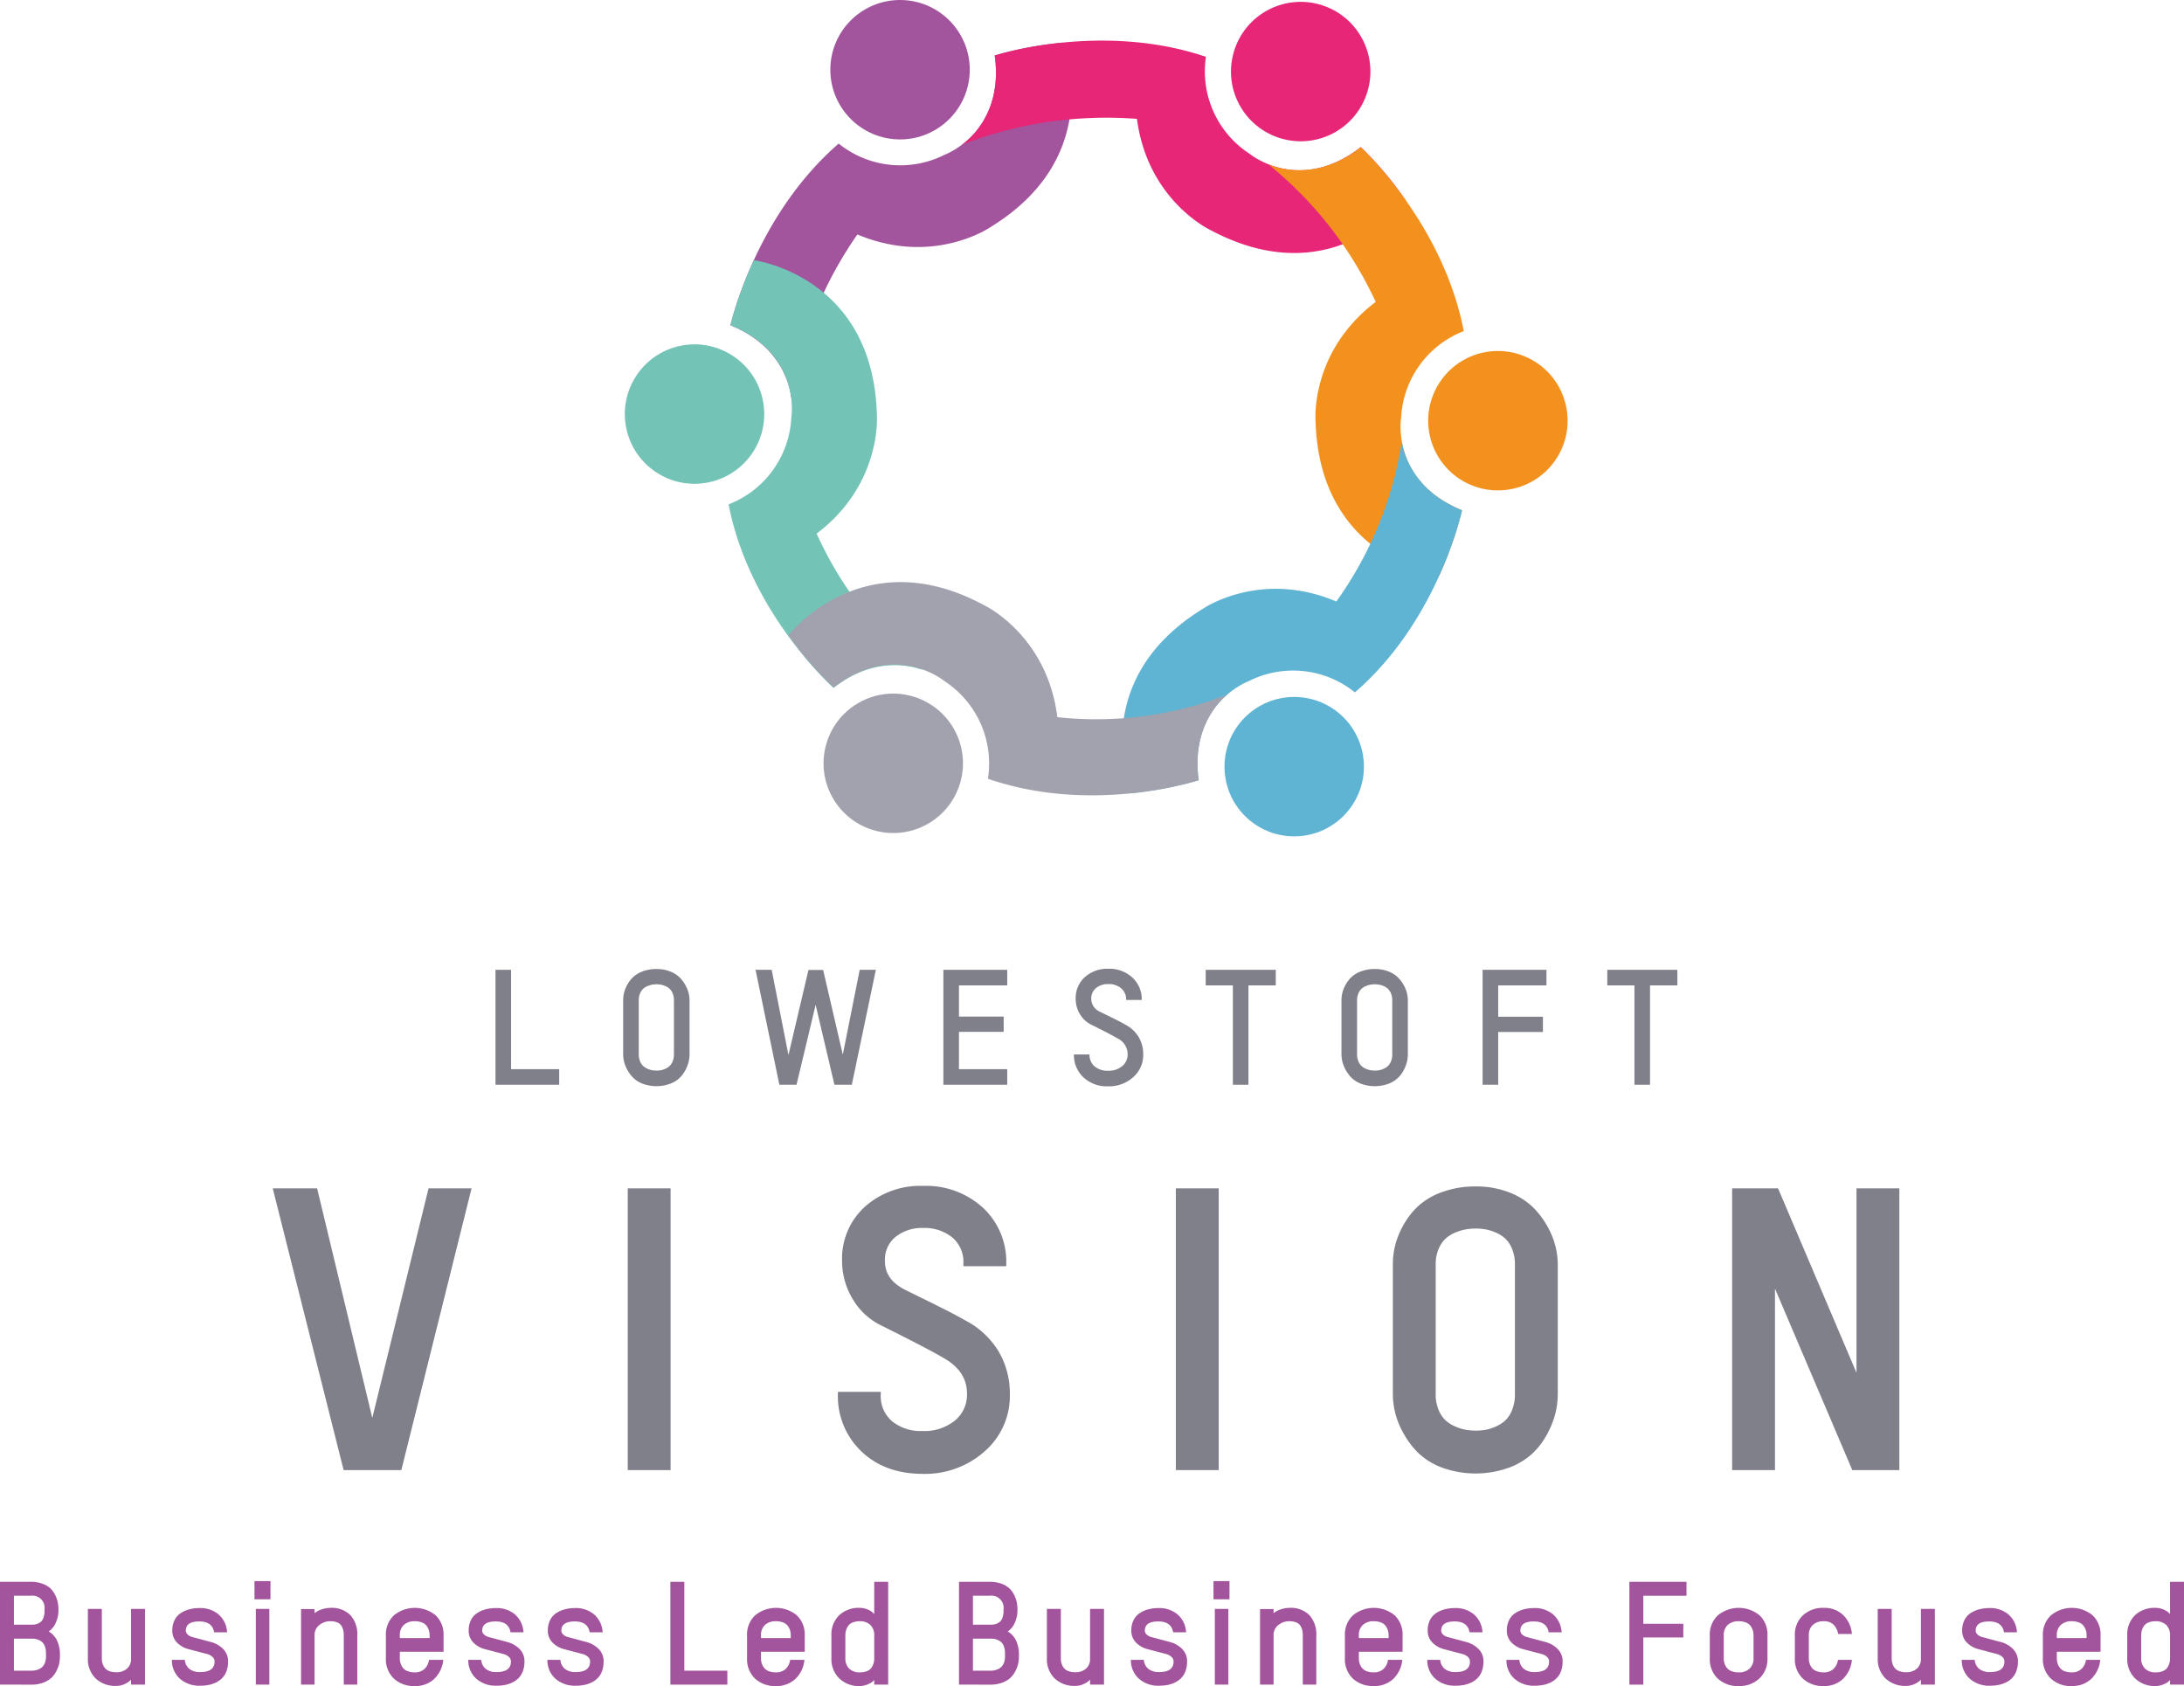 <svg xmlns="http://www.w3.org/2000/svg" viewBox="0 0 406.059 313.484"><defs><style>.cls-1{isolation:isolate;}.cls-2{fill:#a2559d;}.cls-3{fill:#e72678;}.cls-3,.cls-4,.cls-5,.cls-6,.cls-7,.cls-8{mix-blend-mode:multiply;}.cls-5{fill:#f3911f;}.cls-6{fill:#73c3b6;}.cls-7{fill:#5fb4d3;}.cls-8{fill:#a1a2ae;}.cls-9{fill:#80808a;}</style></defs><title>LV_logo</title><g class="cls-1"><g id="Layer_2" data-name="Layer 2"><g id="Layer_1-2" data-name="Layer 1"><circle class="cls-2" cx="167.342" cy="12.961" r="12.961"/><path class="cls-2" d="M135.817,60.479s4.506-20.241,20.111-33.783a18.277,18.277,0,0,0,19.732,2.063s11.22-4.127,9.286-18.443a66.486,66.486,0,0,1,12.606-2.387s8.674,20.829-13.509,34.371c0,0-10.575,7.222-24.633,1.29A73.647,73.647,0,0,0,147.104,74.04S146.681,64.885,135.817,60.479Z"/><circle class="cls-3" cx="241.831" cy="13.306" r="12.961" transform="translate(26.372 123.926) rotate(-30.326)"/><path class="cls-3" d="M184.945,10.315s19.699-6.383,39.267.249a18.277,18.277,0,0,0,8.182,18.074s9.228,7.601,20.608-1.297a64.293,64.293,0,0,1,8.292,9.827s-13.466,17.853-36.355,5.544c0,0-11.574-5.482-13.551-20.611a74.223,74.223,0,0,0-32.522,4.799S186.609,21.93,184.945,10.315Z"/><g class="cls-4"><circle class="cls-5" cx="278.499" cy="78.221" r="12.961" transform="translate(71.577 280.369) rotate(-60.02)"/><path class="cls-5" d="M253,27.37s15.221,13.904,19.153,34.188A18.277,18.277,0,0,0,260.506,77.619S258.474,89.4,271.841,94.878a71.808,71.808,0,0,1-4.229,12.114s-22.379-2.898-23.024-28.879c0,0-.971-12.769,11.192-21.982a71.476,71.476,0,0,0-19.976-25.595S243.892,34.519,253,27.37Z"/></g><g class="cls-4"><circle class="cls-6" cx="129.142" cy="77.003" r="12.961" transform="matrix(0.5, -0.866, 0.866, 0.5, -2.125, 150.324)"/><path class="cls-6" d="M154.989,127.905S139.386,114.065,135.464,93.779a18.277,18.277,0,0,0,11.655-16.055s2.038-11.78-11.327-17.264a70.547,70.547,0,0,1,4.382-12.082s22.231,2.878,22.863,28.86c0,0,.965,12.77-11.203,21.976a68.606,68.606,0,0,0,19.646,25.353S163.596,121.086,154.989,127.905Z"/></g><circle class="cls-7" cx="240.624" cy="142.543" r="12.961" transform="translate(97.671 382.923) rotate(-89.902)"/><path class="cls-7" d="M271.828,94.874s-4.29,20.349-19.918,33.864a18.277,18.277,0,0,0-19.729-2.097s-11.227,4.108-9.317,18.427a70.914,70.914,0,0,1-12.583,2.433s-8.666-20.912,13.54-34.416c0,0,10.588-7.204,24.635-1.248a69.289,69.289,0,0,0,12.179-29.756s.775,7.506,8.998,11.758A22.306,22.306,0,0,0,271.828,94.874Z"/><circle class="cls-8" cx="166.079" cy="141.924" r="12.961" transform="translate(-48.657 101.761) rotate(-29.922)"/><path class="cls-8" d="M222.87,145.071s-19.671,6.489-39.191-.281a18.277,18.277,0,0,0-8.054-18.131s-9.174-7.666-20.616,1.151a59.536,59.536,0,0,1-8.405-9.688s13.775-17.955,36.577-5.484c0,0,11.535,5.563,13.405,20.706a66.875,66.875,0,0,0,31.616-4.217S221.333,134.191,222.87,145.071Z"/><polygon class="cls-9" points="64.082 273.082 51.031 221.2 58.763 221.2 69.215 264.696 79.873 221.2 87.357 221.2 74.427 273.082 64.082 273.082"/><path class="cls-9" d="M87.037,221.45,74.231,272.833H64.278L51.351,221.45h7.215l10.647,44.306L80.069,221.45h6.968m.64-.5H79.677l-.093.381-10.366,42.305L59.052,221.334l-.092-.383h-8.25l.156.622,12.926,51.382.095.378h10.734l.094-.379,12.806-51.382.155-.621Z"/><rect class="cls-9" x="116.96" y="221.2" width="7.469" height="51.882"/><path class="cls-9" d="M124.179,221.45v51.382h-6.968V221.45h6.968m.5-.5h-7.968v52.382h7.968V220.95Z"/><path class="cls-9" d="M171.559,273.786c-4.62,0-8.401-1.385-11.24-4.117a13.862,13.862,0,0,1-4.281-10.386v-.25h7.469v.25a6.43,6.43,0,0,0,2.191,5.159,8.682,8.682,0,0,0,5.791,1.876,9.246,9.246,0,0,0,6.228-2.017,6.525,6.525,0,0,0,2.323-5.159c0-2.823-1.459-5.106-4.335-6.788-2.097-1.238-6.038-3.295-11.715-6.115a12.248,12.248,0,0,1-5.203-4.773,13.48,13.48,0,0,1-1.975-7.137,12.735,12.735,0,0,1,4.157-9.772,15.198,15.198,0,0,1,10.661-3.813,15.432,15.432,0,0,1,10.952,3.99,13.434,13.434,0,0,1,4.257,10.196v.25h-7.469v-.25a6.267,6.267,0,0,0-2.14-5.026,8.391,8.391,0,0,0-5.601-1.833,8.099,8.099,0,0,0-5.285,1.711,5.759,5.759,0,0,0-2.065,4.688c0,2.407,1.263,4.223,3.86,5.551q1.197.598,3.743,1.845,2.544,1.254,4.267,2.133c1.121.573,2.199,1.155,3.201,1.729a15.453,15.453,0,0,1,6.069,5.613,15.176,15.176,0,0,1,2.087,7.942,13.427,13.427,0,0,1-4.596,10.373A16.398,16.398,0,0,1,171.559,273.786Z"/><path class="cls-9" d="M171.629,220.993a15.123,15.123,0,0,1,10.782,3.923,13.138,13.138,0,0,1,4.178,10.014h-6.968a6.482,6.482,0,0,0-2.228-5.217,8.595,8.595,0,0,0-5.763-1.892,8.304,8.304,0,0,0-5.443,1.768,5.969,5.969,0,0,0-2.157,4.881q0,3.733,3.995,5.774,1.202.599,3.747,1.847,2.543,1.251,4.263,2.13,1.72.879,3.192,1.724a15.135,15.135,0,0,1,5.979,5.525,14.86,14.86,0,0,1,2.052,7.813,13.134,13.134,0,0,1-4.513,10.187,16.085,16.085,0,0,1-11.185,4.066q-6.863,0-11.067-4.047a13.568,13.568,0,0,1-4.205-10.206h6.968a6.642,6.642,0,0,0,2.279,5.349,8.886,8.886,0,0,0,5.954,1.936,9.445,9.445,0,0,0,6.391-2.076,6.738,6.738,0,0,0,2.41-5.349q0-4.4-4.459-7.003-3.161-1.866-11.73-6.124a11.95,11.95,0,0,1-5.101-4.681,13.174,13.174,0,0,1-1.938-7.006,12.444,12.444,0,0,1,4.076-9.589,14.894,14.894,0,0,1,10.492-3.747m0-.5a15.444,15.444,0,0,0-10.83,3.879,12.979,12.979,0,0,0-4.238,9.957,13.726,13.726,0,0,0,2.011,7.266,12.495,12.495,0,0,0,5.312,4.871c5.661,2.812,9.597,4.867,11.691,6.103,2.836,1.657,4.213,3.807,4.213,6.573a6.209,6.209,0,0,1-2.236,4.971,9.006,9.006,0,0,1-6.064,1.955,8.441,8.441,0,0,1-5.63-1.817,6.113,6.113,0,0,1-2.103-4.968v-.5h-7.968v.5a14.106,14.106,0,0,0,4.358,10.566c2.887,2.778,6.727,4.187,11.414,4.187a16.641,16.641,0,0,0,11.52-4.195,13.668,13.668,0,0,0,4.678-10.559,15.42,15.42,0,0,0-2.123-8.071,15.697,15.697,0,0,0-6.17-5.708c-1.002-.574-2.083-1.158-3.202-1.729-1.124-.575-2.521-1.273-4.269-2.134q-2.545-1.248-3.745-1.845c-2.501-1.279-3.719-3.022-3.719-5.326a5.448,5.448,0,0,1,1.974-4.495,7.853,7.853,0,0,1,5.125-1.655,8.149,8.149,0,0,1,5.44,1.773,5.953,5.953,0,0,1,2.051,4.836v.5h7.968v-.5a13.677,13.677,0,0,0-4.335-10.378,15.672,15.672,0,0,0-11.124-4.059Z"/><rect class="cls-9" x="218.87" y="221.2" width="7.468" height="51.882"/><path class="cls-9" d="M226.088,221.45v51.382h-6.968V221.45h6.968m.5-.5h-7.968v52.382h7.968V220.95Z"/><path class="cls-9" d="M274.334,273.716a16.764,16.764,0,0,1-6.082-1.056,12.654,12.654,0,0,1-4.366-2.677,15.748,15.748,0,0,1-2.738-3.631,14.997,14.997,0,0,1-1.521-3.794,14.734,14.734,0,0,1-.412-3.346V235a14.629,14.629,0,0,1,.393-3.259,15.052,15.052,0,0,1,1.47-3.707,14.275,14.275,0,0,1,2.707-3.543,12.858,12.858,0,0,1,4.401-2.606,17.634,17.634,0,0,1,6.22-1.036,16.447,16.447,0,0,1,5.97,1.037,12.9,12.9,0,0,1,4.325,2.623,15.317,15.317,0,0,1,2.731,3.541,15.075,15.075,0,0,1,1.525,3.723,14.043,14.043,0,0,1,.426,3.298v24.213a14.742,14.742,0,0,1-.409,3.329,16.187,16.187,0,0,1-1.471,3.79,14.025,14.025,0,0,1-2.699,3.618,13.006,13.006,0,0,1-4.358,2.64A16.819,16.819,0,0,1,274.334,273.716Zm.07-45.54a12.201,12.201,0,0,0-1.808.138,9.267,9.267,0,0,0-2.017.584,6.589,6.589,0,0,0-1.93,1.17,5.742,5.742,0,0,0-1.394,2.025,7.542,7.542,0,0,0-.575,3.048V259.213a7.666,7.666,0,0,0,.576,3.067,5.757,5.757,0,0,0,1.393,2.043,6.916,6.916,0,0,0,1.933,1.186,8.609,8.609,0,0,0,2.014.601,12.164,12.164,0,0,0,1.808.139,11.238,11.238,0,0,0,1.732-.139,8.412,8.412,0,0,0,1.96-.6,6.693,6.693,0,0,0,1.897-1.186,5.65,5.65,0,0,0,1.359-2.041,7.906,7.906,0,0,0,.56-3.07V235.141a7.78,7.78,0,0,0-.559-3.051,5.654,5.654,0,0,0-1.359-2.023,6.434,6.434,0,0,0-1.895-1.17,9.091,9.091,0,0,0-1.964-.583A11.273,11.273,0,0,0,274.404,228.176Z"/><path class="cls-9" d="M274.404,221.098a16.141,16.141,0,0,1,5.879,1.021,12.594,12.594,0,0,1,4.242,2.569,15.012,15.012,0,0,1,2.687,3.484,14.731,14.731,0,0,1,1.501,3.66,13.736,13.736,0,0,1,.418,3.238v24.213a14.476,14.476,0,0,1-.402,3.273,15.931,15.931,0,0,1-1.449,3.73,13.728,13.728,0,0,1-2.652,3.555,12.703,12.703,0,0,1-4.275,2.586,17.872,17.872,0,0,1-12.011,0,12.347,12.347,0,0,1-4.281-2.621,15.457,15.457,0,0,1-2.695-3.573,14.715,14.715,0,0,1-1.497-3.731,14.461,14.461,0,0,1-.406-3.29v-24.213a14.321,14.321,0,0,1,.387-3.203,14.72,14.72,0,0,1,1.445-3.644,13.986,13.986,0,0,1,2.66-3.482,12.554,12.554,0,0,1,4.316-2.553,17.307,17.307,0,0,1,6.132-1.021m0,45.399a11.503,11.503,0,0,0,1.772-.141,8.667,8.667,0,0,0,2.018-.617,6.955,6.955,0,0,0,1.967-1.23,5.863,5.863,0,0,0,1.422-2.13,8.11,8.11,0,0,0,.58-3.167v-24.072a7.971,7.971,0,0,0-.58-3.149,5.85,5.85,0,0,0-1.422-2.112,6.651,6.651,0,0,0-1.967-1.215,9.277,9.277,0,0,0-2.018-.598,11.503,11.503,0,0,0-1.772-.141,12.384,12.384,0,0,0-1.845.141,9.455,9.455,0,0,0-2.072.598,6.833,6.833,0,0,0-2.002,1.215,5.953,5.953,0,0,0-1.457,2.112,7.754,7.754,0,0,0-.596,3.149v24.072a7.888,7.888,0,0,0,.596,3.167,5.964,5.964,0,0,0,1.457,2.13,7.146,7.146,0,0,0,2.002,1.23,8.842,8.842,0,0,0,2.072.617,12.384,12.384,0,0,0,1.845.141m0-45.899a17.887,17.887,0,0,0-6.308,1.053,13.109,13.109,0,0,0-4.486,2.659,14.535,14.535,0,0,0-2.754,3.605,15.295,15.295,0,0,0-1.493,3.77,14.883,14.883,0,0,0-.4,3.315v24.213a15.023,15.023,0,0,0,.419,3.403,15.285,15.285,0,0,0,1.545,3.858,16.031,16.031,0,0,0,2.782,3.688,12.892,12.892,0,0,0,4.452,2.731,18.369,18.369,0,0,0,12.373-0,13.251,13.251,0,0,0,4.441-2.692,14.294,14.294,0,0,0,2.748-3.683,16.493,16.493,0,0,0,1.493-3.849,15.041,15.041,0,0,0,.415-3.386v-24.213a14.289,14.289,0,0,0-.432-3.356,15.286,15.286,0,0,0-1.55-3.786,15.585,15.585,0,0,0-2.776-3.6,13.149,13.149,0,0,0-4.408-2.676,16.71,16.71,0,0,0-6.06-1.054Zm0,45.399a11.941,11.941,0,0,1-1.77-.135,8.402,8.402,0,0,1-1.954-.584,6.683,6.683,0,0,1-1.865-1.144,5.508,5.508,0,0,1-1.329-1.954,7.43,7.43,0,0,1-.554-2.967v-24.072a7.297,7.297,0,0,1,.554-2.947,5.495,5.495,0,0,1,1.33-1.937,6.368,6.368,0,0,1,1.858-1.127,9.02,9.02,0,0,1,1.961-.568,11.942,11.942,0,0,1,1.77-.135,11.061,11.061,0,0,1,1.695.135,8.834,8.834,0,0,1,1.907.568,6.179,6.179,0,0,1,1.82,1.124,5.389,5.389,0,0,1,1.297,1.936,7.512,7.512,0,0,1,.54,2.953v24.072a7.65,7.65,0,0,1-.541,2.973,5.402,5.402,0,0,1-1.295,1.952,6.48,6.48,0,0,1-1.826,1.141,8.223,8.223,0,0,1-1.902.584,11.062,11.062,0,0,1-1.695.135Z"/><polygon class="cls-9" points="344.551 273.082 329.763 238.371 329.763 273.082 322.294 273.082 322.294 221.2 330.417 221.2 345.416 256.473 345.416 221.2 352.885 221.2 352.885 273.082 344.551 273.082"/><path class="cls-9" d="M352.635,221.45v51.382h-7.919l-15.203-35.686v35.686h-6.968V221.45h7.707l15.415,36.249V221.45h6.968m.5-.5h-7.968V255.246l-14.455-33.991-.129-.304h-8.538v52.382h7.968V239.596l14.244,33.433.13.304h8.749V220.95Z"/><path class="cls-9" d="M92.123,201.689V180.315h2.899v18.475h8.946v2.899Z"/><path class="cls-9" d="M115.859,196.025v-10.072a5.983,5.983,0,0,1,.162-1.333,6.079,6.079,0,0,1,.601-1.515,5.812,5.812,0,0,1,1.107-1.45,5.278,5.278,0,0,1,1.796-1.062,7.243,7.243,0,0,1,2.549-.424,6.762,6.762,0,0,1,2.446.424,5.244,5.244,0,0,1,1.765,1.07,6.278,6.278,0,0,1,1.118,1.448,6.188,6.188,0,0,1,.625,1.523,5.796,5.796,0,0,1,.174,1.347v10.072a6.013,6.013,0,0,1-.168,1.362,6.718,6.718,0,0,1-.601,1.552,5.649,5.649,0,0,1-1.105,1.478,5.258,5.258,0,0,1-1.778,1.077,7.445,7.445,0,0,1-4.995,0,5.156,5.156,0,0,1-1.782-1.091,6.418,6.418,0,0,1-1.12-1.485,6.162,6.162,0,0,1-.623-1.552A6.011,6.011,0,0,1,115.859,196.025Zm2.901,0a3.262,3.262,0,0,0,.248,1.316,2.429,2.429,0,0,0,.605.886,2.992,2.992,0,0,0,.833.513,3.767,3.767,0,0,0,.861.256,5.134,5.134,0,0,0,.767.059,4.737,4.737,0,0,0,.738-.059,3.682,3.682,0,0,0,.839-.256,2.879,2.879,0,0,0,.818-.513,2.41,2.41,0,0,0,.591-.886,3.33,3.33,0,0,0,.242-1.316V186.011a3.291,3.291,0,0,0-.242-1.312,2.459,2.459,0,0,0-.591-.878,2.771,2.771,0,0,0-.818-.504,3.844,3.844,0,0,0-.839-.25,4.737,4.737,0,0,0-.738-.059,5.134,5.134,0,0,0-.767.059,3.931,3.931,0,0,0-.861.25,2.879,2.879,0,0,0-.833.504,2.48,2.48,0,0,0-.605.878,3.223,3.223,0,0,0-.248,1.312Z"/><path class="cls-9" d="M140.475,180.315h3L146.592,196.169l3.72-15.824h2.731l3.654,15.744,3.145-15.774h3.002l-4.47,21.374H155.142l-3.496-14.866-3.553,14.866h-3.191Z"/><path class="cls-9" d="M175.395,201.689V180.315h11.872v2.899h-8.973v5.797h8.315v2.84h-8.315v6.939h8.973v2.899Z"/><path class="cls-9" d="M199.671,196.052h2.901a2.756,2.756,0,0,0,.947,2.225,3.687,3.687,0,0,0,2.477.806,3.919,3.919,0,0,0,2.659-.865,2.8,2.8,0,0,0,1.003-2.225,3.273,3.273,0,0,0-1.856-2.912q-1.315-.776-4.878-2.547a4.97,4.97,0,0,1-2.124-1.948,5.476,5.476,0,0,1-.804-2.914,5.179,5.179,0,0,1,1.694-3.988,6.202,6.202,0,0,1,4.365-1.56,6.279,6.279,0,0,1,4.484,1.634,5.459,5.459,0,0,1,1.739,4.163H209.378a2.691,2.691,0,0,0-.927-2.169,3.568,3.568,0,0,0-2.397-.787,3.453,3.453,0,0,0-2.264.734,2.488,2.488,0,0,0-.898,2.032,2.626,2.626,0,0,0,1.663,2.401c.332.166.853.422,1.558.769.707.345,1.298.642,1.774.884.476.246.919.484,1.327.718a6.288,6.288,0,0,1,2.487,2.299,6.173,6.173,0,0,1,.853,3.248,5.469,5.469,0,0,1-1.876,4.24,6.701,6.701,0,0,1-4.653,1.69,6.355,6.355,0,0,1-4.603-1.683A5.642,5.642,0,0,1,199.671,196.052Z"/><path class="cls-9" d="M224.17,183.214v-2.899h13.029v2.899h-5.081v18.475h-2.897V183.214Z"/><path class="cls-9" d="M249.412,196.025v-10.072a5.983,5.983,0,0,1,.162-1.333,6.079,6.079,0,0,1,.601-1.515,5.812,5.812,0,0,1,1.107-1.45,5.278,5.278,0,0,1,1.796-1.062,7.243,7.243,0,0,1,2.549-.424,6.762,6.762,0,0,1,2.446.424,5.244,5.244,0,0,1,1.765,1.07,6.278,6.278,0,0,1,1.118,1.448,6.188,6.188,0,0,1,.625,1.523,5.796,5.796,0,0,1,.174,1.347v10.072a6.013,6.013,0,0,1-.168,1.362,6.718,6.718,0,0,1-.601,1.552,5.649,5.649,0,0,1-1.105,1.478,5.258,5.258,0,0,1-1.778,1.077,7.445,7.445,0,0,1-4.995,0,5.156,5.156,0,0,1-1.782-1.091,6.418,6.418,0,0,1-1.12-1.485,6.162,6.162,0,0,1-.623-1.552A6.011,6.011,0,0,1,249.412,196.025Zm2.901,0a3.262,3.262,0,0,0,.248,1.316,2.429,2.429,0,0,0,.605.886,2.992,2.992,0,0,0,.833.513,3.767,3.767,0,0,0,.861.256,5.134,5.134,0,0,0,.767.059,4.737,4.737,0,0,0,.738-.059,3.682,3.682,0,0,0,.839-.256,2.879,2.879,0,0,0,.818-.513,2.41,2.41,0,0,0,.591-.886,3.33,3.33,0,0,0,.242-1.316V186.011a3.291,3.291,0,0,0-.242-1.312,2.459,2.459,0,0,0-.591-.878,2.771,2.771,0,0,0-.818-.504,3.844,3.844,0,0,0-.839-.25,4.737,4.737,0,0,0-.738-.059,5.134,5.134,0,0,0-.767.059,3.931,3.931,0,0,0-.861.25,2.879,2.879,0,0,0-.833.504,2.48,2.48,0,0,0-.605.878,3.223,3.223,0,0,0-.248,1.312Z"/><path class="cls-9" d="M275.652,201.689V180.315H287.524v2.899h-8.973v5.827h8.315v2.84h-8.315v9.809Z"/><path class="cls-9" d="M298.834,183.214v-2.899h13.029v2.899h-5.081v18.475h-2.897V183.214Z"/><path class="cls-2" d="M0,313.222V294.105H5.74a6.032,6.032,0,0,1,2.218.38,4.214,4.214,0,0,1,1.5.929,4.44,4.44,0,0,1,.868,1.289,5.714,5.714,0,0,1,.437,1.334,6.784,6.784,0,0,1,.104,1.185v.327a5.551,5.551,0,0,1-.435,2.028,3.86,3.86,0,0,1-1.369,1.766,3.707,3.707,0,0,1,1.033.885,3.841,3.841,0,0,1,.651,1.134,7.1,7.1,0,0,1,.303,1.087,5.213,5.213,0,0,1,.092.931v.642a6.369,6.369,0,0,1-.117,1.192,5.671,5.671,0,0,1-.477,1.363,4.77,4.77,0,0,1-.92,1.311,4.464,4.464,0,0,1-1.533.949,5.984,5.984,0,0,1-2.225.387Zm2.592-11.143H5.865a3.525,3.525,0,0,0,.845-.092,2.354,2.354,0,0,0,.753-.346,1.66,1.66,0,0,0,.596-.804,3.712,3.712,0,0,0,.217-1.358v-.235A2.26,2.26,0,0,0,5.709,296.697H2.592Zm0,8.55H5.812a4.581,4.581,0,0,0,.668-.046,2.837,2.837,0,0,0,.714-.217A2.251,2.251,0,0,0,7.875,309.921a2.155,2.155,0,0,0,.48-.774,3.219,3.219,0,0,0,.194-1.168v-.564a3.564,3.564,0,0,0-.247-1.404,1.863,1.863,0,0,0-.661-.853,2.74,2.74,0,0,0-.824-.381,3.502,3.502,0,0,0-.876-.104H2.592Z"/><path class="cls-2" d="M16.339,308.312v-9.166h2.593v9.166a3.461,3.461,0,0,0,.117.923,2.655,2.655,0,0,0,.398.825,1.853,1.853,0,0,0,.836.629,3.557,3.557,0,0,0,1.353.229,2.871,2.871,0,0,0,1.972-.668,2.285,2.285,0,0,0,.758-1.807v-9.297H26.958v14.076H24.365v-.917a3.581,3.581,0,0,1-1.182.806,3.71,3.71,0,0,1-1.548.347,5.307,5.307,0,0,1-3.861-1.395A4.988,4.988,0,0,1,16.339,308.312Z"/><path class="cls-2" d="M31.959,308.612h2.409a2.367,2.367,0,0,0,.861,1.702,3.121,3.121,0,0,0,1.974.576q2.691,0,2.69-1.965a1.136,1.136,0,0,0-.373-.845,2.365,2.365,0,0,0-1.001-.544q-.684-.18-1.962-.516-1.277-.337-1.417-.373a4.631,4.631,0,0,1-2.252-1.264,3.094,3.094,0,0,1-.852-2.219,4.234,4.234,0,0,1,.414-1.925,3.299,3.299,0,0,1,1.134-1.303,5.374,5.374,0,0,1,1.608-.714,7.492,7.492,0,0,1,1.929-.236,5.235,5.235,0,0,1,3.521,1.186,4.725,4.725,0,0,1,1.581,3.319H39.814q-.34-2.017-2.761-2.017-2.502,0-2.503,1.698a.995.995,0,0,0,.333.731,2.067,2.067,0,0,0,.92.48q.328.088,1.636.44,1.307.352,1.965.528a4.93,4.93,0,0,1,2.17,1.336,3.178,3.178,0,0,1,.833,2.235,5.083,5.083,0,0,1-.276,1.735,3.676,3.676,0,0,1-.751,1.276,4.081,4.081,0,0,1-1.144.852,5.482,5.482,0,0,1-1.42.49,8.201,8.201,0,0,1-1.613.151,5.452,5.452,0,0,1-3.741-1.29A4.583,4.583,0,0,1,31.959,308.612Z"/><path class="cls-2" d="M47.316,297.352v-3.378h2.972v3.378Zm.248,15.87V299.146H50.079v14.076Z"/><path class="cls-2" d="M55.97,313.222V299.172H58.483v.769a4.208,4.208,0,0,1,1.392-.73,5.108,5.108,0,0,1,1.562-.261,4.87,4.87,0,0,1,3.71,1.355,5.272,5.272,0,0,1,1.285,3.777v9.14H63.917v-9.149a4.487,4.487,0,0,0-.085-.925,2.918,2.918,0,0,0-.321-.818,1.58,1.58,0,0,0-.762-.655,3.187,3.187,0,0,0-1.312-.236,3.131,3.131,0,0,0-2.094.728,2.321,2.321,0,0,0-.859,1.854v9.202Z"/><path class="cls-2" d="M71.745,308.312v-4.229a4.893,4.893,0,0,1,1.482-3.731,6.116,6.116,0,0,1,7.776-.013,4.911,4.911,0,0,1,1.465,3.744v3.024H74.338v1.205a3.169,3.169,0,0,0,.131.93,2.736,2.736,0,0,0,.424.831,1.979,1.979,0,0,0,.862.636,3.556,3.556,0,0,0,1.365.235,2.568,2.568,0,0,0,1.77-.608,2.831,2.831,0,0,0,.869-1.723H82.417a5.64,5.64,0,0,1-1.702,3.568,5.095,5.095,0,0,1-3.595,1.303,5.426,5.426,0,0,1-3.906-1.4A4.967,4.967,0,0,1,71.745,308.312Zm2.593-3.745H79.876v-.509a3.13,3.13,0,0,0-.13-.912,2.911,2.911,0,0,0-.418-.835,1.913,1.913,0,0,0-.856-.639,3.534,3.534,0,0,0-1.352-.234,2.874,2.874,0,0,0-2.044.69,2.515,2.515,0,0,0-.738,1.93Z"/><path class="cls-2" d="M87.064,308.612h2.409a2.367,2.367,0,0,0,.861,1.702,3.121,3.121,0,0,0,1.974.576q2.691,0,2.69-1.965a1.136,1.136,0,0,0-.373-.845,2.365,2.365,0,0,0-1.001-.544q-.684-.18-1.962-.516-1.277-.337-1.417-.373a4.631,4.631,0,0,1-2.252-1.264,3.094,3.094,0,0,1-.852-2.219,4.234,4.234,0,0,1,.414-1.925,3.299,3.299,0,0,1,1.134-1.303,5.374,5.374,0,0,1,1.608-.714,7.492,7.492,0,0,1,1.929-.236,5.235,5.235,0,0,1,3.521,1.186,4.725,4.725,0,0,1,1.581,3.319H94.92q-.34-2.017-2.761-2.017-2.502,0-2.503,1.698a.995.995,0,0,0,.333.731,2.067,2.067,0,0,0,.92.48q.328.088,1.636.44,1.307.352,1.965.528a4.93,4.93,0,0,1,2.17,1.336,3.178,3.178,0,0,1,.833,2.235,5.083,5.083,0,0,1-.276,1.735,3.675,3.675,0,0,1-.751,1.276,4.081,4.081,0,0,1-1.144.852,5.482,5.482,0,0,1-1.42.49,8.201,8.201,0,0,1-1.613.151,5.452,5.452,0,0,1-3.741-1.29A4.583,4.583,0,0,1,87.064,308.612Z"/><path class="cls-2" d="M101.78,308.612h2.409a2.367,2.367,0,0,0,.861,1.702,3.121,3.121,0,0,0,1.974.576q2.691,0,2.69-1.965a1.136,1.136,0,0,0-.373-.845,2.365,2.365,0,0,0-1.001-.544q-.684-.18-1.962-.516-1.277-.337-1.417-.373a4.631,4.631,0,0,1-2.252-1.264,3.094,3.094,0,0,1-.852-2.219,4.234,4.234,0,0,1,.414-1.925,3.299,3.299,0,0,1,1.134-1.303,5.374,5.374,0,0,1,1.608-.714,7.492,7.492,0,0,1,1.929-.236,5.235,5.235,0,0,1,3.521,1.186,4.725,4.725,0,0,1,1.581,3.319h-2.41q-.34-2.017-2.761-2.017-2.502,0-2.503,1.698a.995.995,0,0,0,.333.731,2.067,2.067,0,0,0,.92.48q.328.088,1.636.44,1.307.352,1.965.528a4.93,4.93,0,0,1,2.17,1.336,3.178,3.178,0,0,1,.833,2.235,5.083,5.083,0,0,1-.276,1.735,3.675,3.675,0,0,1-.751,1.276,4.081,4.081,0,0,1-1.144.852,5.482,5.482,0,0,1-1.42.49,8.201,8.201,0,0,1-1.613.151,5.452,5.452,0,0,1-3.741-1.29A4.583,4.583,0,0,1,101.78,308.612Z"/><path class="cls-2" d="M124.639,313.222V294.105h2.592V310.629h8.001v2.593Z"/><path class="cls-2" d="M138.896,308.312v-4.229a4.893,4.893,0,0,1,1.482-3.731,6.116,6.116,0,0,1,7.776-.013,4.911,4.911,0,0,1,1.465,3.744v3.024h-8.131v1.205a3.169,3.169,0,0,0,.131.93,2.736,2.736,0,0,0,.424.831,1.979,1.979,0,0,0,.862.636,3.556,3.556,0,0,0,1.365.235,2.568,2.568,0,0,0,1.77-.608,2.831,2.831,0,0,0,.869-1.723h2.658a5.64,5.64,0,0,1-1.702,3.568,5.095,5.095,0,0,1-3.595,1.303,5.426,5.426,0,0,1-3.906-1.4A4.967,4.967,0,0,1,138.896,308.312Zm2.593-3.745h5.538v-.509a3.13,3.13,0,0,0-.13-.912,2.911,2.911,0,0,0-.418-.835,1.913,1.913,0,0,0-.856-.639,3.534,3.534,0,0,0-1.352-.234,2.874,2.874,0,0,0-2.044.69,2.515,2.515,0,0,0-.738,1.93Z"/><path class="cls-2" d="M154.58,308.312v-4.229a4.975,4.975,0,0,1,1.429-3.751,5.295,5.295,0,0,1,3.842-1.382,3.738,3.738,0,0,1,1.567.346,2.931,2.931,0,0,1,1.123.813V294.105h2.593v19.117H162.541v-.864a2.89,2.89,0,0,1-1.13.779,3.855,3.855,0,0,1-1.561.347,5.23,5.23,0,0,1-3.815-1.421A5.005,5.005,0,0,1,154.58,308.312Zm2.593-.004a2.592,2.592,0,0,0,.712,1.935,2.679,2.679,0,0,0,1.966.701,3.435,3.435,0,0,0,1.352-.236,1.821,1.821,0,0,0,.829-.643,2.829,2.829,0,0,0,.393-.832,3.481,3.481,0,0,0,.117-.925v-4.234a2.589,2.589,0,0,0-.712-1.941,2.713,2.713,0,0,0-1.979-.694,3.399,3.399,0,0,0-1.339.236,1.805,1.805,0,0,0-.829.648,2.915,2.915,0,0,0-.393.833,3.398,3.398,0,0,0-.117.918Z"/><path class="cls-2" d="M178.304,313.222V294.105h5.74a6.032,6.032,0,0,1,2.218.38,4.214,4.214,0,0,1,1.5.929,4.44,4.44,0,0,1,.868,1.289,5.714,5.714,0,0,1,.437,1.334,6.784,6.784,0,0,1,.104,1.185v.327a5.551,5.551,0,0,1-.435,2.028,3.86,3.86,0,0,1-1.369,1.766,3.707,3.707,0,0,1,1.033.885,3.841,3.841,0,0,1,.651,1.134,7.1,7.1,0,0,1,.303,1.087,5.213,5.213,0,0,1,.092.931v.642a6.369,6.369,0,0,1-.117,1.192,5.67,5.67,0,0,1-.477,1.363,4.77,4.77,0,0,1-.92,1.311,4.464,4.464,0,0,1-1.533.949,5.984,5.984,0,0,1-2.225.387Zm2.592-11.143h3.273a3.525,3.525,0,0,0,.845-.092,2.354,2.354,0,0,0,.753-.346,1.66,1.66,0,0,0,.596-.804,3.712,3.712,0,0,0,.217-1.358v-.235a2.26,2.26,0,0,0-2.566-2.547h-3.117Zm0,8.55h3.22a4.581,4.581,0,0,0,.668-.046,2.837,2.837,0,0,0,.714-.217,2.251,2.251,0,0,0,.682-.445,2.155,2.155,0,0,0,.48-.774,3.219,3.219,0,0,0,.194-1.168v-.564a3.564,3.564,0,0,0-.247-1.404,1.863,1.863,0,0,0-.661-.853,2.74,2.74,0,0,0-.824-.381,3.502,3.502,0,0,0-.876-.104h-3.35Z"/><path class="cls-2" d="M194.643,308.312v-9.166h2.593v9.166a3.461,3.461,0,0,0,.117.923,2.655,2.655,0,0,0,.398.825,1.853,1.853,0,0,0,.836.629,3.557,3.557,0,0,0,1.353.229,2.871,2.871,0,0,0,1.972-.668,2.285,2.285,0,0,0,.758-1.807v-9.297h2.593v14.076h-2.593v-.917a3.581,3.581,0,0,1-1.182.806,3.71,3.71,0,0,1-1.548.347,5.307,5.307,0,0,1-3.861-1.395A4.988,4.988,0,0,1,194.643,308.312Z"/><path class="cls-2" d="M210.262,308.612h2.409a2.367,2.367,0,0,0,.861,1.702,3.121,3.121,0,0,0,1.974.576q2.691,0,2.69-1.965a1.136,1.136,0,0,0-.373-.845,2.365,2.365,0,0,0-1.001-.544q-.684-.18-1.962-.516-1.277-.337-1.417-.373a4.631,4.631,0,0,1-2.252-1.264,3.094,3.094,0,0,1-.852-2.219,4.234,4.234,0,0,1,.414-1.925,3.299,3.299,0,0,1,1.134-1.303,5.374,5.374,0,0,1,1.608-.714,7.492,7.492,0,0,1,1.929-.236,5.235,5.235,0,0,1,3.521,1.186,4.725,4.725,0,0,1,1.581,3.319h-2.41q-.34-2.017-2.761-2.017-2.502,0-2.503,1.698a.995.995,0,0,0,.333.731,2.067,2.067,0,0,0,.92.48q.328.088,1.636.44,1.307.352,1.965.528a4.93,4.93,0,0,1,2.17,1.336,3.178,3.178,0,0,1,.833,2.235,5.083,5.083,0,0,1-.276,1.735,3.675,3.675,0,0,1-.751,1.276,4.081,4.081,0,0,1-1.144.852,5.482,5.482,0,0,1-1.42.49,8.201,8.201,0,0,1-1.613.151,5.452,5.452,0,0,1-3.741-1.29A4.583,4.583,0,0,1,210.262,308.612Z"/><path class="cls-2" d="M225.619,297.352v-3.378h2.972v3.378Zm.248,15.87V299.146h2.515v14.076Z"/><path class="cls-2" d="M234.272,313.222V299.172h2.514v.769a4.208,4.208,0,0,1,1.392-.73,5.108,5.108,0,0,1,1.562-.261,4.87,4.87,0,0,1,3.71,1.355,5.272,5.272,0,0,1,1.285,3.777v9.14h-2.515v-9.149a4.487,4.487,0,0,0-.085-.925,2.918,2.918,0,0,0-.321-.818,1.58,1.58,0,0,0-.762-.655,3.187,3.187,0,0,0-1.312-.236,3.131,3.131,0,0,0-2.094.728,2.321,2.321,0,0,0-.859,1.854v9.202Z"/><path class="cls-2" d="M250.049,308.312v-4.229a4.893,4.893,0,0,1,1.482-3.731,6.116,6.116,0,0,1,7.776-.013,4.911,4.911,0,0,1,1.465,3.744v3.024H252.642v1.205a3.169,3.169,0,0,0,.131.93,2.736,2.736,0,0,0,.424.831,1.979,1.979,0,0,0,.862.636,3.556,3.556,0,0,0,1.365.235,2.568,2.568,0,0,0,1.77-.608,2.831,2.831,0,0,0,.869-1.723h2.658a5.64,5.64,0,0,1-1.702,3.568,5.095,5.095,0,0,1-3.595,1.303,5.426,5.426,0,0,1-3.906-1.4A4.967,4.967,0,0,1,250.049,308.312Zm2.593-3.745h5.538v-.509a3.13,3.13,0,0,0-.13-.912,2.911,2.911,0,0,0-.418-.835,1.913,1.913,0,0,0-.856-.639,3.534,3.534,0,0,0-1.352-.234,2.874,2.874,0,0,0-2.044.69,2.515,2.515,0,0,0-.738,1.93Z"/><path class="cls-2" d="M265.367,308.612h2.409a2.367,2.367,0,0,0,.861,1.702,3.121,3.121,0,0,0,1.974.576q2.691,0,2.69-1.965a1.136,1.136,0,0,0-.373-.845,2.365,2.365,0,0,0-1.001-.544q-.684-.18-1.962-.516-1.277-.337-1.417-.373a4.631,4.631,0,0,1-2.252-1.264,3.094,3.094,0,0,1-.852-2.219,4.234,4.234,0,0,1,.414-1.925,3.299,3.299,0,0,1,1.134-1.303,5.374,5.374,0,0,1,1.608-.714,7.492,7.492,0,0,1,1.929-.236,5.235,5.235,0,0,1,3.521,1.186,4.725,4.725,0,0,1,1.581,3.319h-2.41q-.34-2.017-2.761-2.017-2.502,0-2.503,1.698a.995.995,0,0,0,.333.731,2.067,2.067,0,0,0,.92.48q.328.088,1.636.44,1.307.352,1.965.528a4.93,4.93,0,0,1,2.17,1.336,3.178,3.178,0,0,1,.833,2.235,5.083,5.083,0,0,1-.276,1.735,3.675,3.675,0,0,1-.751,1.276,4.081,4.081,0,0,1-1.144.852,5.482,5.482,0,0,1-1.42.49,8.201,8.201,0,0,1-1.613.151,5.452,5.452,0,0,1-3.741-1.29A4.583,4.583,0,0,1,265.367,308.612Z"/><path class="cls-2" d="M280.083,308.612h2.409a2.367,2.367,0,0,0,.861,1.702,3.121,3.121,0,0,0,1.974.576q2.691,0,2.69-1.965a1.136,1.136,0,0,0-.373-.845,2.365,2.365,0,0,0-1.001-.544q-.684-.18-1.962-.516-1.277-.337-1.417-.373a4.631,4.631,0,0,1-2.252-1.264,3.094,3.094,0,0,1-.852-2.219,4.234,4.234,0,0,1,.414-1.925,3.299,3.299,0,0,1,1.134-1.303,5.374,5.374,0,0,1,1.608-.714,7.492,7.492,0,0,1,1.929-.236,5.235,5.235,0,0,1,3.521,1.186,4.725,4.725,0,0,1,1.581,3.319h-2.41q-.34-2.017-2.761-2.017-2.502,0-2.503,1.698a.995.995,0,0,0,.333.731,2.067,2.067,0,0,0,.92.48q.328.088,1.636.44,1.307.352,1.965.528a4.93,4.93,0,0,1,2.17,1.336,3.178,3.178,0,0,1,.833,2.235,5.083,5.083,0,0,1-.276,1.735,3.676,3.676,0,0,1-.751,1.276,4.081,4.081,0,0,1-1.144.852,5.482,5.482,0,0,1-1.42.49,8.201,8.201,0,0,1-1.613.151,5.452,5.452,0,0,1-3.741-1.29A4.583,4.583,0,0,1,280.083,308.612Z"/><path class="cls-2" d="M302.941,313.222V294.105h10.619v2.593H305.533v5.211h7.438v2.541h-7.438v8.772Z"/><path class="cls-2" d="M317.893,308.312v-4.229a4.893,4.893,0,0,1,1.482-3.731,6.116,6.116,0,0,1,7.776-.013,4.911,4.911,0,0,1,1.465,3.744v4.229a4.95,4.95,0,0,1-1.485,3.751,5.355,5.355,0,0,1-3.863,1.421,5.426,5.426,0,0,1-3.906-1.4A4.967,4.967,0,0,1,317.893,308.312Zm2.593-.004a3.187,3.187,0,0,0,.131.932,2.751,2.751,0,0,0,.424.832,1.979,1.979,0,0,0,.862.636,3.537,3.537,0,0,0,1.365.236,2.81,2.81,0,0,0,2.019-.701,2.544,2.544,0,0,0,.737-1.935v-4.234a3.16,3.16,0,0,0-.13-.918,2.936,2.936,0,0,0-.418-.84,1.917,1.917,0,0,0-.856-.642,3.496,3.496,0,0,0-1.352-.236,2.863,2.863,0,0,0-2.044.694,2.538,2.538,0,0,0-.738,1.941Z"/><path class="cls-2" d="M333.709,308.312v-4.229a4.893,4.893,0,0,1,1.482-3.731,5.434,5.434,0,0,1,3.893-1.401,5.051,5.051,0,0,1,3.569,1.297,5.516,5.516,0,0,1,1.662,3.562h-2.554a3.218,3.218,0,0,0-.823-1.699,2.443,2.443,0,0,0-1.854-.671,2.863,2.863,0,0,0-2.044.694,2.538,2.538,0,0,0-.738,1.941v4.234a3.187,3.187,0,0,0,.131.932,2.751,2.751,0,0,0,.424.832,1.979,1.979,0,0,0,.862.636,3.537,3.537,0,0,0,1.365.236,2.568,2.568,0,0,0,1.77-.608,2.831,2.831,0,0,0,.869-1.723h2.593a5.661,5.661,0,0,1-1.682,3.568,4.992,4.992,0,0,1-3.55,1.303,5.426,5.426,0,0,1-3.906-1.4A4.967,4.967,0,0,1,333.709,308.312Z"/><path class="cls-2" d="M349.118,308.312v-9.166h2.593v9.166a3.461,3.461,0,0,0,.117.923,2.655,2.655,0,0,0,.398.825,1.853,1.853,0,0,0,.836.629,3.557,3.557,0,0,0,1.353.229,2.871,2.871,0,0,0,1.972-.668,2.285,2.285,0,0,0,.758-1.807v-9.297h2.593v14.076h-2.593v-.917a3.581,3.581,0,0,1-1.182.806,3.71,3.71,0,0,1-1.548.347,5.307,5.307,0,0,1-3.861-1.395A4.988,4.988,0,0,1,349.118,308.312Z"/><path class="cls-2" d="M364.738,308.612h2.409a2.367,2.367,0,0,0,.861,1.702,3.121,3.121,0,0,0,1.974.576q2.691,0,2.69-1.965a1.136,1.136,0,0,0-.373-.845,2.365,2.365,0,0,0-1.001-.544q-.684-.18-1.962-.516-1.277-.337-1.417-.373a4.631,4.631,0,0,1-2.252-1.264,3.094,3.094,0,0,1-.852-2.219,4.234,4.234,0,0,1,.414-1.925,3.299,3.299,0,0,1,1.134-1.303,5.374,5.374,0,0,1,1.608-.714,7.492,7.492,0,0,1,1.929-.236,5.235,5.235,0,0,1,3.521,1.186,4.725,4.725,0,0,1,1.581,3.319h-2.41q-.34-2.017-2.761-2.017-2.502,0-2.503,1.698a.995.995,0,0,0,.333.731,2.067,2.067,0,0,0,.92.48q.328.088,1.636.44,1.307.352,1.965.528a4.93,4.93,0,0,1,2.17,1.336,3.178,3.178,0,0,1,.833,2.235,5.083,5.083,0,0,1-.276,1.735,3.675,3.675,0,0,1-.751,1.276,4.081,4.081,0,0,1-1.144.852,5.482,5.482,0,0,1-1.42.49,8.201,8.201,0,0,1-1.613.151,5.452,5.452,0,0,1-3.741-1.29A4.583,4.583,0,0,1,364.738,308.612Z"/><path class="cls-2" d="M379.82,308.312v-4.229a4.893,4.893,0,0,1,1.482-3.731,6.116,6.116,0,0,1,7.776-.013,4.911,4.911,0,0,1,1.465,3.744v3.024h-8.131v1.205a3.169,3.169,0,0,0,.131.93,2.736,2.736,0,0,0,.424.831,1.979,1.979,0,0,0,.862.636,3.556,3.556,0,0,0,1.365.235,2.568,2.568,0,0,0,1.77-.608,2.831,2.831,0,0,0,.869-1.723h2.658a5.64,5.64,0,0,1-1.702,3.568,5.095,5.095,0,0,1-3.595,1.303,5.426,5.426,0,0,1-3.906-1.4A4.967,4.967,0,0,1,379.82,308.312Zm2.593-3.745h5.538v-.509a3.129,3.129,0,0,0-.13-.912,2.91,2.91,0,0,0-.418-.835,1.913,1.913,0,0,0-.856-.639,3.534,3.534,0,0,0-1.352-.234,2.874,2.874,0,0,0-2.044.69,2.515,2.515,0,0,0-.738,1.93Z"/><path class="cls-2" d="M395.505,308.312v-4.229a4.975,4.975,0,0,1,1.429-3.751,5.295,5.295,0,0,1,3.842-1.382,3.738,3.738,0,0,1,1.567.346,2.931,2.931,0,0,1,1.123.813V294.105h2.593v19.117h-2.593v-.864a2.89,2.89,0,0,1-1.13.779,3.855,3.855,0,0,1-1.561.347,5.23,5.23,0,0,1-3.815-1.421A5.005,5.005,0,0,1,395.505,308.312Zm2.593-.004a2.592,2.592,0,0,0,.712,1.935,2.679,2.679,0,0,0,1.966.701,3.435,3.435,0,0,0,1.352-.236,1.821,1.821,0,0,0,.829-.643,2.829,2.829,0,0,0,.393-.832,3.481,3.481,0,0,0,.117-.925v-4.234a2.589,2.589,0,0,0-.712-1.941,2.713,2.713,0,0,0-1.979-.694,3.399,3.399,0,0,0-1.339.236,1.805,1.805,0,0,0-.829.648,2.915,2.915,0,0,0-.393.833,3.398,3.398,0,0,0-.117.918Z"/></g></g></g></svg>